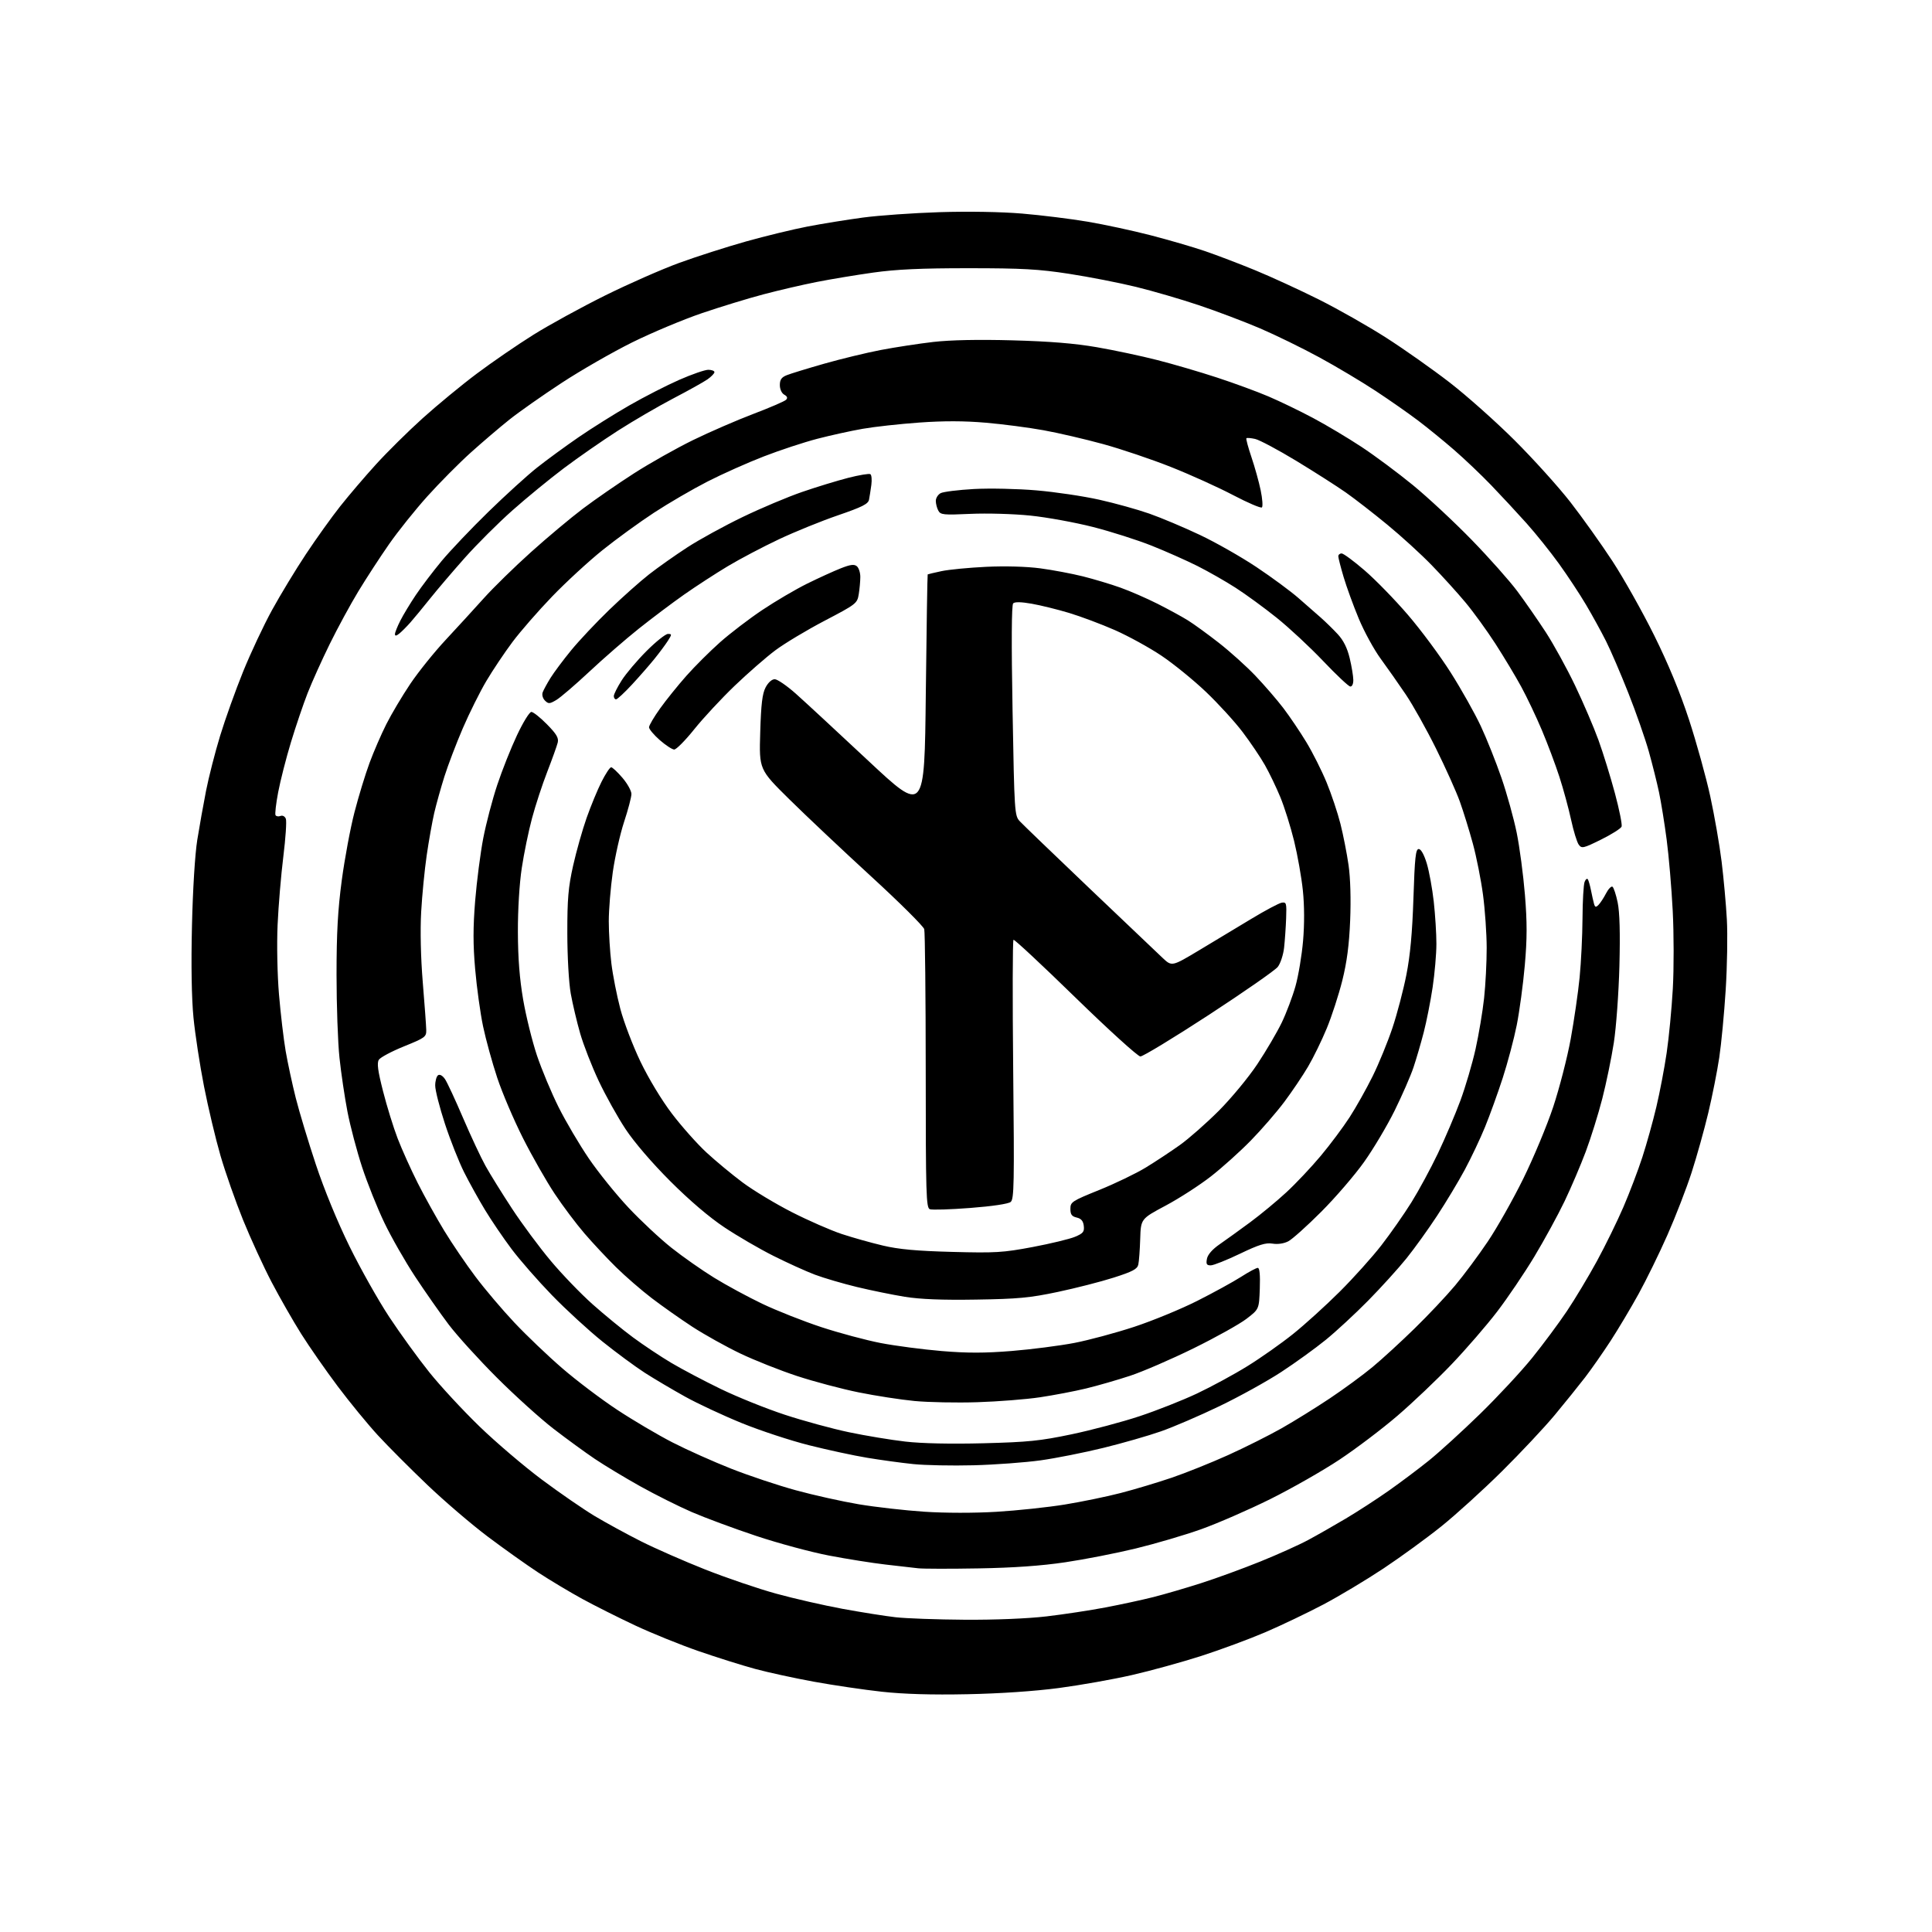 <?xml version="1.0" encoding="UTF-8" standalone="no"?>
<svg 
  version="1.1" 
  xmlns="http://www.w3.org/2000/svg" 
  xmlns:xlink="http://www.w3.org/1999/xlink" 
  xmlns:svg="http://www.w3.org/2000/svg"
  xmlns:rdf="http://www.w3.org/1999/02/22-rdf-syntax-ns#"
  xmlns:cc="http://creativecommons.org/ns#"
  xmlns:dc="http://purl.org/dc/elements/1.1/"
  viewBox="0 0 768 768"
  width="768"
  height="768"
>
<style>svg {background-color: white; }</style>"
<path stroke="none" fill="black" fill-rule="evenodd" d="M384.50,673.48C370.37,673.77 359.27,673.44 350.57,672.49C343.46,671.71 331.31,669.92 323.57,668.51C315.83,667.10 305.31,664.81 300.18,663.42C295.06,662.03 284.93,658.85 277.68,656.34C270.43,653.83 259.10,649.24 252.50,646.15C245.90,643.05 236.45,638.31 231.50,635.61C226.55,632.90 218.68,628.19 214.00,625.13C209.32,622.06 200.27,615.63 193.88,610.82C187.48,606.01 176.69,596.77 169.90,590.29C163.10,583.80 154.26,574.94 150.26,570.60C146.25,566.25 139.06,557.48 134.27,551.11C129.49,544.74 122.94,535.33 119.71,530.20C116.48,525.06 111.20,515.83 107.98,509.68C104.76,503.53 99.66,492.43 96.64,485.00C93.63,477.57 89.58,466.04 87.64,459.36C85.70,452.68 82.76,440.30 81.10,431.86C79.44,423.41 77.56,411.10 76.91,404.50C76.16,396.85 75.94,383.63 76.31,368.00C76.64,353.60 77.51,339.53 78.42,333.88C79.27,328.59 80.83,319.82 81.90,314.38C82.97,308.95 85.48,299.10 87.50,292.50C89.51,285.90 93.62,274.43 96.63,267.00C99.64,259.57 104.82,248.55 108.14,242.50C111.46,236.45 117.52,226.45 121.61,220.29C125.70,214.12 131.82,205.57 135.21,201.29C138.60,197.00 145.00,189.50 149.44,184.62C153.87,179.74 162.22,171.48 168.00,166.27C173.78,161.06 183.45,153.08 189.50,148.55C195.55,144.01 205.68,137.05 212.00,133.10C218.32,129.14 231.15,122.12 240.50,117.48C249.85,112.85 263.12,107.01 270.00,104.50C276.88,101.99 288.80,98.17 296.50,96.00C304.20,93.84 315.23,91.16 321.00,90.05C326.77,88.94 336.68,87.34 343.00,86.49C349.32,85.64 363.05,84.67 373.50,84.34C384.95,83.98 397.99,84.20 406.31,84.90C413.90,85.54 425.60,86.99 432.31,88.12C439.01,89.25 450.35,91.70 457.50,93.55C464.65,95.40 474.32,98.22 479.00,99.82C483.68,101.42 492.66,104.84 498.96,107.43C505.26,110.02 516.69,115.27 524.37,119.11C532.04,122.95 544.07,129.79 551.10,134.30C558.14,138.81 569.43,146.77 576.20,152.00C582.96,157.22 594.60,167.57 602.05,175.00C609.50,182.42 619.48,193.48 624.23,199.57C628.97,205.67 636.51,216.24 640.98,223.07C645.45,229.91 652.91,243.19 657.57,252.59C663.20,263.95 667.84,275.18 671.42,286.12C674.38,295.17 678.17,308.85 679.85,316.53C681.52,324.22 683.56,335.90 684.37,342.50C685.18,349.10 686.12,359.45 686.45,365.50C686.79,371.55 686.58,384.15 685.99,393.50C685.40,402.85 684.25,414.96 683.43,420.41C682.62,425.86 680.65,435.76 679.06,442.42C677.47,449.08 674.50,459.70 672.46,466.02C670.43,472.33 666.10,483.52 662.85,490.88C659.60,498.24 654.42,508.82 651.35,514.38C648.28,519.95 643.28,528.33 640.25,533.00C637.21,537.67 632.65,544.20 630.12,547.50C627.58,550.80 622.14,557.55 618.03,562.50C613.91,567.45 604.46,577.52 597.02,584.89C589.59,592.25 578.77,602.07 573.00,606.71C567.23,611.35 556.88,618.88 550.00,623.46C543.12,628.03 532.33,634.50 526.00,637.84C519.67,641.17 509.32,646.12 503.00,648.83C496.68,651.54 485.20,655.79 477.50,658.27C469.80,660.74 457.40,664.16 449.95,665.86C442.50,667.57 429.45,669.88 420.95,671.01C411.35,672.28 397.55,673.22 384.50,673.48zM383.51,643.87C395.56,643.95 408.48,643.42 416.01,642.54C422.88,641.73 433.45,640.13 439.50,638.97C445.55,637.82 454.10,635.97 458.50,634.86C462.90,633.75 471.45,631.25 477.50,629.31C483.55,627.38 494.12,623.51 501.00,620.73C507.88,617.95 516.42,614.11 520.00,612.18C523.58,610.26 530.33,606.41 535.00,603.64C539.67,600.86 547.33,595.90 552.00,592.61C556.67,589.32 563.88,583.92 568.00,580.60C572.12,577.28 581.29,568.93 588.36,562.04C595.43,555.14 604.76,545.11 609.09,539.74C613.42,534.37 619.60,526.05 622.83,521.24C626.06,516.43 631.45,507.45 634.81,501.29C638.17,495.12 642.91,485.44 645.34,479.79C647.78,474.13 651.16,465.23 652.86,460.00C654.56,454.77 657.07,445.77 658.43,440.00C659.80,434.23 661.64,424.55 662.53,418.50C663.42,412.45 664.52,400.98 664.97,393.02C665.42,385.06 665.40,371.11 664.93,362.02C664.46,352.93 663.38,340.21 662.52,333.74C661.67,327.28 660.31,318.83 659.49,314.97C658.68,311.11 656.85,303.81 655.43,298.73C654.00,293.65 650.35,283.20 647.30,275.50C644.26,267.80 640.25,258.49 638.39,254.80C636.54,251.12 632.98,244.64 630.47,240.40C627.97,236.17 623.13,228.83 619.72,224.10C616.31,219.37 610.50,212.12 606.81,208.00C603.12,203.88 596.82,197.09 592.80,192.91C588.79,188.74 582.12,182.40 578.00,178.83C573.88,175.25 567.47,170.03 563.76,167.22C560.05,164.41 552.48,159.11 546.94,155.46C541.39,151.80 531.30,145.78 524.52,142.09C517.73,138.39 507.07,133.18 500.84,130.51C494.60,127.85 483.68,123.71 476.57,121.33C469.46,118.94 458.21,115.66 451.57,114.04C444.93,112.41 432.98,110.08 425.00,108.85C412.85,106.98 406.38,106.62 385.00,106.62C366.12,106.61 356.28,107.07 347.09,108.36C340.26,109.32 330.14,111.00 324.59,112.10C319.04,113.19 309.55,115.40 303.50,117.00C297.45,118.59 286.43,121.97 279.00,124.49C271.57,127.02 259.12,132.24 251.31,136.10C243.51,139.97 230.91,147.20 223.31,152.18C215.72,157.15 206.35,163.73 202.50,166.80C198.65,169.87 191.72,175.78 187.10,179.94C182.48,184.10 174.73,191.91 169.88,197.30C165.04,202.69 158.19,211.24 154.67,216.30C151.14,221.36 145.66,229.78 142.49,235.00C139.32,240.22 134.18,249.68 131.08,256.00C127.97,262.32 124.01,271.10 122.29,275.50C120.57,279.90 117.58,288.70 115.65,295.07C113.72,301.43 111.44,310.36 110.58,314.91C109.71,319.47 109.24,323.58 109.53,324.06C109.83,324.53 110.72,324.66 111.52,324.35C112.36,324.03 113.26,324.52 113.63,325.49C113.99,326.42 113.54,333.17 112.63,340.49C111.72,347.80 110.69,360.02 110.35,367.64C110.00,375.53 110.24,387.43 110.90,395.29C111.54,402.87 112.73,412.99 113.55,417.79C114.38,422.58 116.19,431.00 117.58,436.50C118.97,442.00 122.56,453.89 125.56,462.91C128.85,472.82 134.14,485.70 138.91,495.41C143.25,504.26 150.37,516.90 154.72,523.50C159.08,530.10 166.25,540.00 170.66,545.50C175.07,551.00 184.05,560.69 190.60,567.03C197.16,573.38 208.33,582.90 215.41,588.18C222.50,593.47 231.95,599.98 236.40,602.65C240.86,605.31 249.13,609.83 254.78,612.68C260.43,615.53 271.94,620.58 280.35,623.91C288.76,627.23 301.46,631.56 308.57,633.51C315.68,635.47 327.57,638.18 335.00,639.55C342.43,640.91 351.88,642.41 356.00,642.88C360.12,643.35 372.50,643.80 383.51,643.87zM389.00,623.46C377.73,623.66 366.93,623.64 365.00,623.42C363.07,623.19 357.23,622.52 352.00,621.93C346.77,621.33 336.65,619.72 329.50,618.35C322.35,616.98 309.30,613.46 300.50,610.52C291.70,607.59 280.23,603.33 275.00,601.07C269.77,598.80 260.55,594.19 254.50,590.82C248.45,587.44 240.35,582.56 236.50,579.97C232.65,577.38 225.22,571.96 220.00,567.94C214.78,563.91 204.63,554.74 197.45,547.56C190.27,540.38 181.67,530.90 178.34,526.50C175.02,522.10 169.03,513.55 165.04,507.50C161.05,501.45 155.53,491.78 152.77,486.01C150.00,480.24 146.03,470.31 143.94,463.95C141.86,457.59 139.24,447.69 138.13,441.95C137.02,436.20 135.59,426.55 134.95,420.50C134.30,414.45 133.78,399.60 133.78,387.50C133.78,370.89 134.29,361.68 135.86,349.92C137.01,341.35 139.27,329.20 140.90,322.92C142.52,316.64 145.21,307.83 146.87,303.34C148.52,298.86 151.54,291.89 153.57,287.87C155.60,283.84 159.88,276.64 163.09,271.86C166.31,267.08 172.66,259.18 177.22,254.30C181.77,249.41 188.58,241.98 192.35,237.78C196.12,233.58 204.53,225.36 211.04,219.51C217.54,213.66 226.84,205.88 231.68,202.22C236.53,198.56 245.68,192.24 252.00,188.18C258.32,184.12 268.93,178.15 275.56,174.91C282.20,171.67 292.98,167.00 299.51,164.52C306.04,162.04 311.86,159.53 312.45,158.94C313.19,158.19 312.98,157.58 311.75,156.89C310.73,156.31 310.00,154.72 310.00,153.07C310.00,150.92 310.66,149.98 312.75,149.14C314.26,148.53 320.95,146.48 327.61,144.58C334.27,142.68 344.40,140.23 350.11,139.13C355.83,138.04 365.23,136.60 371.00,135.93C377.82,135.15 388.85,134.92 402.50,135.29C417.28,135.69 427.20,136.50 436.00,138.02C442.88,139.21 453.68,141.50 460.00,143.12C466.32,144.73 477.02,147.86 483.78,150.08C490.53,152.29 499.76,155.68 504.28,157.61C508.80,159.54 516.77,163.39 522.00,166.18C527.23,168.96 535.87,174.12 541.21,177.64C546.55,181.16 555.78,188.03 561.71,192.89C567.65,197.76 578.14,207.54 585.03,214.62C591.92,221.70 600.07,230.88 603.14,235.00C606.21,239.12 611.30,246.45 614.45,251.28C617.59,256.11 622.84,265.66 626.11,272.49C629.38,279.32 633.57,289.10 635.42,294.21C637.27,299.32 640.21,308.83 641.96,315.35C643.71,321.86 644.90,327.82 644.61,328.59C644.31,329.35 640.64,331.67 636.46,333.74C629.38,337.24 628.76,337.38 627.57,335.76C626.87,334.80 625.50,330.35 624.53,325.86C623.56,321.38 621.47,313.69 619.88,308.79C618.29,303.88 615.14,295.51 612.89,290.18C610.64,284.86 606.97,277.12 604.72,273.00C602.48,268.88 597.87,261.21 594.49,255.96C591.10,250.71 585.72,243.28 582.53,239.46C579.34,235.63 573.30,228.97 569.11,224.66C564.93,220.34 557.00,213.11 551.50,208.59C546.00,204.06 538.58,198.30 535.00,195.78C531.42,193.27 522.54,187.60 515.26,183.18C507.98,178.77 500.63,174.86 498.94,174.49C497.24,174.11 495.68,173.99 495.46,174.21C495.24,174.42 496.15,177.82 497.48,181.75C498.81,185.68 500.46,191.61 501.14,194.92C501.83,198.23 502.05,201.28 501.64,201.70C501.23,202.11 496.08,199.91 490.19,196.82C484.31,193.73 473.20,188.70 465.50,185.65C457.80,182.59 445.65,178.49 438.50,176.53C431.35,174.57 420.69,172.09 414.82,171.03C408.95,169.96 398.59,168.61 391.81,168.03C383.34,167.30 375.09,167.28 365.46,167.97C357.75,168.52 347.63,169.63 342.97,170.45C338.31,171.26 330.19,173.05 324.91,174.42C319.64,175.79 310.06,178.94 303.64,181.43C297.21,183.91 287.13,188.41 281.23,191.43C275.33,194.45 265.77,200.01 260.00,203.79C254.22,207.57 245.00,214.27 239.50,218.69C234.00,223.11 224.99,231.40 219.48,237.12C213.98,242.83 206.88,250.97 203.71,255.21C200.55,259.44 195.87,266.42 193.33,270.71C190.79,274.99 186.58,283.45 183.97,289.50C181.37,295.55 178.08,304.18 176.66,308.68C175.24,313.19 173.42,319.71 172.61,323.18C171.81,326.66 170.46,334.23 169.62,340.00C168.78,345.77 167.79,355.90 167.42,362.50C167.01,369.88 167.25,380.66 168.06,390.50C168.79,399.30 169.41,407.81 169.44,409.42C169.50,412.18 168.99,412.55 160.59,415.95C155.69,417.93 151.19,420.33 150.60,421.27C149.78,422.57 150.18,425.61 152.27,433.80C153.78,439.74 156.39,448.18 158.07,452.55C159.75,456.92 163.34,464.89 166.04,470.25C168.75,475.62 173.50,484.16 176.60,489.25C179.69,494.33 185.27,502.54 189.00,507.49C192.72,512.45 199.69,520.67 204.49,525.76C209.28,530.85 217.84,539.02 223.50,543.90C229.15,548.79 238.97,556.21 245.32,560.40C251.66,564.59 261.58,570.44 267.35,573.40C273.12,576.36 283.62,581.05 290.67,583.83C297.73,586.61 309.28,590.47 316.35,592.40C323.42,594.34 334.67,596.84 341.35,597.97C348.03,599.09 359.76,600.42 367.40,600.93C375.67,601.48 387.32,601.49 396.15,600.96C404.32,600.47 416.51,599.17 423.25,598.08C429.99,596.98 440.00,594.92 445.50,593.49C451.00,592.07 460.10,589.34 465.72,587.43C471.34,585.52 481.46,581.46 488.22,578.41C494.97,575.35 504.55,570.55 509.50,567.74C514.45,564.93 523.05,559.60 528.60,555.89C534.16,552.18 541.81,546.57 545.60,543.42C549.40,540.27 556.92,533.37 562.32,528.09C567.73,522.82 574.98,515.12 578.43,511.00C581.89,506.88 587.74,499.00 591.44,493.50C595.14,488.00 601.49,476.75 605.55,468.50C609.61,460.25 614.96,447.43 617.43,440.00C619.89,432.57 623.02,420.43 624.38,413.00C625.73,405.57 627.33,394.58 627.92,388.58C628.51,382.57 629.03,371.99 629.07,365.08C629.11,358.16 629.48,351.63 629.90,350.57C630.31,349.50 630.90,349.05 631.21,349.57C631.52,350.08 632.08,352.07 632.46,354.00C632.84,355.93 633.37,358.29 633.64,359.25C634.05,360.69 634.37,360.77 635.44,359.70C636.15,358.99 637.49,356.95 638.41,355.17C639.33,353.39 640.49,352.18 640.98,352.48C641.46,352.79 642.40,355.61 643.05,358.76C643.85,362.61 644.08,370.90 643.74,384.00C643.46,394.72 642.46,408.45 641.52,414.50C640.58,420.55 638.52,430.56 636.93,436.74C635.34,442.92 632.39,452.37 630.38,457.74C628.37,463.11 624.58,472.00 621.95,477.50C619.31,483.00 613.91,492.90 609.94,499.50C605.96,506.10 599.29,515.97 595.10,521.44C590.92,526.90 582.77,536.32 577.00,542.36C571.23,548.40 561.55,557.60 555.50,562.79C549.45,567.99 539.10,575.83 532.50,580.21C525.90,584.60 513.49,591.67 504.93,595.93C496.36,600.18 483.98,605.57 477.43,607.91C470.87,610.24 459.20,613.67 451.50,615.54C443.80,617.41 431.20,619.88 423.50,621.02C413.99,622.44 402.92,623.22 389.00,623.46zM387.00,582.47C378.48,582.69 367.68,582.48 363.00,581.99C358.32,581.51 350.10,580.38 344.72,579.49C339.34,578.60 328.92,576.35 321.58,574.50C314.23,572.65 302.20,568.69 294.83,565.69C287.46,562.69 277.32,557.96 272.31,555.17C267.29,552.38 260.10,548.13 256.34,545.72C252.58,543.30 245.00,537.71 239.50,533.30C234.00,528.88 224.97,520.59 219.43,514.88C213.89,509.17 206.65,500.90 203.35,496.50C200.05,492.10 195.30,485.11 192.80,480.97C190.29,476.83 186.56,470.10 184.50,466.01C182.45,461.92 179.01,453.26 176.88,446.76C174.75,440.26 173.00,433.41 173.00,431.53C173.00,429.65 173.53,427.79 174.18,427.39C174.88,426.96 176.00,427.63 176.93,429.02C177.79,430.32 181.02,437.26 184.09,444.44C187.17,451.62 191.18,460.20 193.02,463.50C194.85,466.80 199.60,474.45 203.57,480.50C207.54,486.55 214.45,495.86 218.92,501.19C223.38,506.52 230.87,514.29 235.55,518.46C240.23,522.62 247.45,528.54 251.59,531.60C255.74,534.67 262.59,539.23 266.81,541.74C271.04,544.25 279.90,548.93 286.50,552.13C293.10,555.33 304.57,559.95 312.00,562.39C319.43,564.83 330.90,567.96 337.50,569.34C344.10,570.73 354.17,572.39 359.89,573.05C366.44,573.80 377.89,574.05 390.89,573.72C408.74,573.26 413.44,572.78 426.00,570.15C433.98,568.47 446.10,565.25 452.94,562.98C459.78,560.72 470.08,556.65 475.83,553.94C481.58,551.22 490.61,546.33 495.89,543.05C501.18,539.78 509.32,534.04 513.99,530.30C518.66,526.56 527.00,519.00 532.52,513.50C538.04,508.00 545.52,499.68 549.14,495.00C552.76,490.32 558.11,482.68 561.03,478.00C563.95,473.32 568.70,464.55 571.59,458.50C574.47,452.45 578.49,443.00 580.53,437.50C582.56,432.00 585.27,422.77 586.56,417.00C587.84,411.23 589.37,402.13 589.95,396.79C590.53,391.45 590.99,382.45 590.98,376.79C590.97,371.13 590.31,361.64 589.52,355.70C588.73,349.76 586.91,340.60 585.48,335.34C584.05,330.08 581.72,322.57 580.31,318.64C578.90,314.71 574.65,305.24 570.86,297.60C567.07,289.95 561.66,280.28 558.84,276.10C556.02,271.92 551.53,265.53 548.87,261.89C546.20,258.26 542.27,251.06 540.12,245.89C537.97,240.73 535.27,233.30 534.11,229.39C532.95,225.48 532.00,221.77 532.00,221.14C532.00,220.51 532.59,220.00 533.32,220.00C534.04,220.00 538.16,223.04 542.46,226.75C546.77,230.46 554.52,238.42 559.68,244.43C564.85,250.44 572.52,260.78 576.71,267.40C580.91,274.03 586.28,283.58 588.64,288.63C591.00,293.68 594.69,302.94 596.85,309.20C599.01,315.46 601.73,325.26 602.90,330.98C604.07,336.70 605.54,347.81 606.18,355.67C607.08,366.68 607.07,373.11 606.13,383.73C605.47,391.30 604.02,402.00 602.93,407.50C601.83,413.00 599.32,422.45 597.36,428.50C595.40,434.55 592.23,443.32 590.32,448.00C588.41,452.68 584.78,460.32 582.27,465.00C579.75,469.68 574.82,477.88 571.30,483.24C567.79,488.60 562.29,496.25 559.08,500.24C555.86,504.23 549.02,511.78 543.87,517.01C538.72,522.24 531.12,529.27 527.00,532.62C522.88,535.97 514.91,541.73 509.30,545.40C503.69,549.07 492.67,555.17 484.80,558.95C476.94,562.74 466.45,567.25 461.50,568.98C456.55,570.72 446.27,573.67 438.66,575.54C431.05,577.41 419.80,579.65 413.66,580.51C407.52,581.36 395.52,582.25 387.00,582.47zM388.48,557.40C380.24,557.66 369.03,557.44 363.56,556.92C358.10,556.40 348.10,554.86 341.34,553.49C334.59,552.12 323.57,549.20 316.85,546.99C310.13,544.78 299.99,540.76 294.31,538.05C288.63,535.33 280.07,530.56 275.28,527.45C270.50,524.33 263.19,519.18 259.04,516.01C254.89,512.84 248.53,507.31 244.89,503.73C241.26,500.15 235.61,494.12 232.35,490.32C229.08,486.53 223.74,479.42 220.49,474.53C217.23,469.63 211.58,459.72 207.93,452.50C204.28,445.28 199.65,434.45 197.66,428.44C195.66,422.42 193.13,413.23 192.03,408.00C190.93,402.77 189.52,392.57 188.89,385.33C188.02,375.41 188.03,368.68 188.89,358.01C189.53,350.23 190.97,339.07 192.10,333.21C193.23,327.35 195.73,317.82 197.66,312.03C199.58,306.24 203.12,297.34 205.52,292.25C207.91,287.16 210.48,283.00 211.22,283.00C211.97,283.00 214.76,285.21 217.42,287.92C221.22,291.78 222.14,293.34 221.71,295.17C221.40,296.45 219.53,301.66 217.56,306.75C215.58,311.83 212.85,320.16 211.49,325.25C210.12,330.34 208.29,339.23 207.42,345.00C206.47,351.23 205.84,361.60 205.87,370.50C205.90,380.90 206.55,389.15 207.97,397.40C209.09,403.94 211.56,413.90 213.44,419.54C215.33,425.17 219.21,434.44 222.06,440.14C224.92,445.84 230.32,455.00 234.06,460.50C237.80,466.00 244.90,474.80 249.83,480.05C254.76,485.30 262.47,492.50 266.96,496.05C271.44,499.60 279.03,504.92 283.81,507.87C288.59,510.83 297.22,515.50 302.98,518.26C308.75,521.01 319.32,525.19 326.48,527.55C333.64,529.90 344.27,532.75 350.10,533.88C355.93,535.00 366.83,536.43 374.33,537.06C384.58,537.91 391.48,537.90 402.23,537.03C410.08,536.39 421.23,534.95 427.00,533.85C432.77,532.74 443.51,529.85 450.85,527.44C458.19,525.02 469.48,520.37 475.94,517.11C482.41,513.84 490.22,509.56 493.30,507.59C496.38,505.61 499.39,504.00 499.99,504.00C500.71,504.00 500.98,506.78 500.79,512.21C500.50,520.42 500.50,520.42 495.50,524.25C492.75,526.36 483.30,531.63 474.50,535.96C465.70,540.29 454.31,545.22 449.19,546.91C444.08,548.59 436.20,550.86 431.69,551.95C427.19,553.04 418.99,554.60 413.48,555.43C407.97,556.26 396.72,557.14 388.48,557.40zM388.00,516.61C374.52,516.83 365.77,516.48 359.66,515.49C354.80,514.70 346.23,512.95 340.62,511.60C335.00,510.24 327.51,508.04 323.96,506.71C320.41,505.37 312.98,502.00 307.46,499.23C301.93,496.46 293.16,491.36 287.96,487.89C281.95,483.89 274.11,477.21 266.45,469.55C259.17,462.27 252.14,454.08 248.69,448.87C245.54,444.12 240.74,435.50 238.01,429.72C235.28,423.93 231.97,415.44 230.64,410.85C229.32,406.26 227.63,399.12 226.89,395.00C226.12,390.74 225.53,380.38 225.52,371.00C225.50,357.33 225.90,352.72 227.82,344.12C229.10,338.41 231.52,329.86 233.19,325.12C234.86,320.38 237.53,313.91 239.13,310.75C240.72,307.59 242.44,305.00 242.94,305.00C243.44,305.00 245.45,306.88 247.42,309.18C249.39,311.48 251.00,314.38 251.00,315.62C251.00,316.87 249.69,321.85 248.09,326.69C246.50,331.54 244.47,340.53 243.59,346.68C242.72,352.83 242.00,361.62 242.00,366.21C242.00,370.80 242.47,378.37 243.04,383.03C243.61,387.69 245.20,395.77 246.58,401.00C247.95,406.23 251.56,415.68 254.59,422.00C257.85,428.78 262.99,437.29 267.13,442.73C271.00,447.81 277.16,454.74 280.83,458.13C284.50,461.52 290.96,466.88 295.18,470.03C299.41,473.19 308.23,478.51 314.78,481.85C321.33,485.19 330.25,489.09 334.59,490.53C338.94,491.97 346.32,494.04 351.00,495.14C357.30,496.63 364.41,497.28 378.50,497.65C395.75,498.11 398.70,497.93 410.50,495.71C417.65,494.36 425.22,492.53 427.32,491.65C430.59,490.28 431.09,489.65 430.82,487.31C430.59,485.35 429.79,484.41 428.00,483.99C426.05,483.54 425.50,482.78 425.50,480.54C425.50,477.81 426.08,477.43 437.00,473.02C443.32,470.46 451.65,466.45 455.49,464.10C459.34,461.75 465.41,457.74 468.99,455.19C472.57,452.64 479.55,446.49 484.51,441.53C489.46,436.56 496.35,428.23 499.82,423.00C503.30,417.77 507.65,410.35 509.51,406.50C511.36,402.65 513.82,396.12 514.98,392.00C516.14,387.88 517.49,379.77 517.99,374.00C518.56,367.43 518.53,359.94 517.91,354.00C517.37,348.77 515.80,339.90 514.42,334.27C513.04,328.65 510.58,320.84 508.97,316.92C507.35,313.00 504.59,307.25 502.83,304.15C501.07,301.04 497.08,295.12 493.96,291.00C490.84,286.88 484.27,279.68 479.35,275.00C474.43,270.32 466.48,263.86 461.68,260.64C456.88,257.42 448.57,252.86 443.21,250.49C437.84,248.13 429.64,245.06 424.98,243.65C420.31,242.25 413.63,240.60 410.12,239.99C405.92,239.25 403.40,239.20 402.75,239.85C402.11,240.49 402.02,255.42 402.51,282.51C403.23,323.09 403.31,324.24 405.38,326.46C406.54,327.72 418.98,339.68 433.00,353.05C447.02,366.43 460.15,378.91 462.17,380.80C465.83,384.24 465.83,384.24 476.67,377.75C482.62,374.18 492.00,368.54 497.50,365.21C503.00,361.89 508.40,359.02 509.50,358.83C511.35,358.53 511.48,358.99 511.26,365.00C511.13,368.57 510.76,373.84 510.45,376.70C510.13,379.56 509.00,383.01 507.93,384.36C506.86,385.72 494.54,394.29 480.56,403.42C466.57,412.54 454.31,419.98 453.31,419.96C452.32,419.94 440.71,409.41 427.51,396.55C414.32,383.69 403.24,373.35 402.88,373.58C402.52,373.80 402.47,397.05 402.76,425.24C403.23,470.60 403.12,476.66 401.76,477.79C400.83,478.56 394.44,479.51 385.72,480.18C377.75,480.80 370.51,481.02 369.62,480.68C368.16,480.12 368.00,474.84 367.99,425.78C367.98,395.93 367.71,370.54 367.40,369.36C367.08,368.19 357.60,358.76 346.32,348.42C335.04,338.07 320.39,324.27 313.78,317.74C301.76,305.88 301.76,305.88 302.20,291.19C302.53,279.91 303.03,275.74 304.34,273.25C305.36,271.31 306.82,270.00 307.97,270.00C309.02,270.00 312.79,272.59 316.35,275.75C319.90,278.91 332.86,290.91 345.15,302.41C367.50,323.32 367.50,323.32 368.02,275.91C368.31,249.83 368.65,228.42 368.77,228.33C368.90,228.24 371.36,227.66 374.25,227.04C377.14,226.42 385.12,225.65 392.00,225.32C399.56,224.96 408.06,225.20 413.50,225.92C418.45,226.58 426.10,228.02 430.50,229.12C434.90,230.23 441.62,232.24 445.43,233.61C449.24,234.97 455.87,237.86 460.17,240.03C464.47,242.20 469.91,245.17 472.25,246.63C474.59,248.09 480.10,252.09 484.50,255.53C488.90,258.96 495.45,264.85 499.05,268.63C502.65,272.41 507.66,278.21 510.18,281.52C512.70,284.84 516.80,290.91 519.29,295.02C521.79,299.14 525.40,306.32 527.33,311.00C529.26,315.68 531.74,323.10 532.85,327.50C533.96,331.90 535.41,339.27 536.07,343.89C536.81,349.06 537.05,357.48 536.71,365.89C536.31,375.63 535.42,382.43 533.58,389.80C532.16,395.46 529.39,404.00 527.41,408.78C525.44,413.55 522.10,420.40 519.99,423.98C517.88,427.57 513.63,433.88 510.55,438.00C507.46,442.12 501.46,449.05 497.21,453.39C492.97,457.73 485.84,464.14 481.38,467.62C476.91,471.11 468.81,476.34 463.38,479.24C453.50,484.51 453.50,484.51 453.25,492.51C453.11,496.90 452.77,501.49 452.49,502.71C452.08,504.49 450.20,505.48 442.74,507.86C437.66,509.49 427.65,512.05 420.50,513.56C409.38,515.91 404.68,516.35 388.00,516.61zM481.28,503.00C479.66,503.00 479.37,502.50 479.78,500.38C480.10,498.72 481.93,496.62 484.81,494.63C487.30,492.91 492.75,488.98 496.92,485.90C501.09,482.82 507.58,477.45 511.35,473.96C515.12,470.48 521.27,463.96 525.02,459.47C528.77,454.99 533.93,448.08 536.49,444.12C539.05,440.17 543.17,432.82 545.66,427.79C548.14,422.76 551.68,414.11 553.53,408.57C555.38,403.03 557.86,393.57 559.05,387.54C560.58,379.83 561.41,370.80 561.86,357.04C562.39,340.88 562.75,337.50 563.96,337.50C564.86,337.50 566.07,339.66 567.15,343.18C568.10,346.30 569.35,353.14 569.94,358.39C570.52,363.63 571.00,371.20 570.99,375.21C570.99,379.22 570.31,387.00 569.49,392.50C568.66,398.00 567.08,406.02 565.97,410.31C564.86,414.61 563.02,420.91 561.88,424.31C560.74,427.72 557.36,435.45 554.38,441.50C551.39,447.55 545.92,456.75 542.22,461.94C538.53,467.14 530.88,476.02 525.23,481.68C519.58,487.34 513.68,492.63 512.11,493.44C510.38,494.34 507.93,494.70 505.85,494.36C503.14,493.92 500.45,494.76 492.86,498.40C487.59,500.93 482.38,503.00 481.28,503.00zM268.00,297.95C267.18,297.93 264.59,296.23 262.25,294.18C259.91,292.13 258.00,289.84 258.00,289.10C258.00,288.36 259.98,285.00 262.39,281.63C264.80,278.26 269.51,272.42 272.84,268.66C276.18,264.89 282.19,258.90 286.20,255.34C290.22,251.77 297.77,246.00 303.00,242.50C308.23,239.00 316.26,234.28 320.85,232.01C325.43,229.75 331.45,227.01 334.21,225.92C338.06,224.40 339.55,224.21 340.61,225.09C341.38,225.73 342.00,227.65 341.99,229.37C341.98,231.09 341.70,234.18 341.36,236.24C340.76,239.87 340.36,240.18 327.82,246.74C320.72,250.46 311.90,255.75 308.22,258.50C304.54,261.25 297.25,267.62 292.00,272.65C286.76,277.68 279.55,285.44 275.98,289.89C272.42,294.34 268.82,297.97 268.00,297.95zM221.14,278.26C218.46,279.84 218.01,279.86 216.62,278.48C215.75,277.61 215.36,276.20 215.72,275.22C216.07,274.27 217.47,271.70 218.83,269.50C220.20,267.30 223.89,262.35 227.05,258.50C230.20,254.65 237.00,247.43 242.14,242.46C247.29,237.48 254.43,231.13 258.00,228.33C261.57,225.54 268.41,220.71 273.20,217.60C277.98,214.49 287.88,209.06 295.20,205.53C302.51,202.00 313.17,197.51 318.88,195.55C324.59,193.58 332.83,191.07 337.18,189.95C341.53,188.84 345.49,188.18 345.98,188.49C346.47,188.79 346.64,190.72 346.37,192.77C346.09,194.82 345.68,197.46 345.45,198.63C345.10,200.35 342.75,201.53 333.09,204.85C326.53,207.10 315.95,211.39 309.60,214.39C303.24,217.39 294.09,222.21 289.27,225.10C284.45,227.99 276.68,233.04 272.00,236.32C267.32,239.60 259.23,245.69 254.00,249.85C248.78,254.01 239.91,261.71 234.31,266.96C228.70,272.21 222.78,277.29 221.14,278.26zM244.89,278.00C244.40,278.00 244.00,277.41 244.00,276.70C244.00,275.98 245.40,273.18 247.12,270.47C248.83,267.77 253.29,262.51 257.02,258.78C260.74,255.05 264.57,252.00 265.51,252.00C267.13,252.00 267.13,252.16 265.48,254.75C264.51,256.26 262.13,259.47 260.18,261.88C258.24,264.29 254.20,268.91 251.22,272.13C248.23,275.36 245.38,278.00 244.89,278.00zM536.75,272.90C536.06,272.84 531.23,268.29 526.00,262.79C520.77,257.28 512.45,249.54 507.50,245.57C502.55,241.60 495.21,236.24 491.19,233.66C487.17,231.07 480.32,227.17 475.97,224.98C471.62,222.80 463.43,219.16 457.78,216.91C452.13,214.66 441.65,211.32 434.50,209.49C427.35,207.67 416.11,205.62 409.53,204.95C402.89,204.27 392.31,203.97 385.76,204.27C375.01,204.76 373.88,204.65 372.99,202.97C372.44,201.96 372.00,200.22 372.00,199.10C372.00,197.98 372.86,196.61 373.92,196.04C374.97,195.48 380.93,194.74 387.17,194.39C393.40,194.05 404.57,194.29 412.00,194.93C419.43,195.56 430.64,197.23 436.92,198.63C443.20,200.03 452.20,202.53 456.92,204.19C461.64,205.85 470.66,209.65 476.97,212.64C483.28,215.62 493.40,221.38 499.47,225.43C505.54,229.48 513.00,234.98 516.06,237.65C519.12,240.32 523.17,243.87 525.06,245.53C526.95,247.20 529.99,250.17 531.81,252.14C534.05,254.57 535.56,257.60 536.52,261.61C537.30,264.85 537.94,268.74 537.96,270.25C537.99,271.86 537.48,272.96 536.75,272.90zM158.71,251.87C157.53,252.82 157.00,252.88 157.00,252.08C157.00,251.44 157.96,249.03 159.14,246.71C160.32,244.39 163.09,239.80 165.31,236.50C167.52,233.20 172.14,227.12 175.56,223.00C178.99,218.88 187.35,210.08 194.15,203.45C200.94,196.83 209.65,188.91 213.50,185.87C217.35,182.82 224.78,177.39 230.00,173.80C235.22,170.21 244.30,164.52 250.17,161.15C256.04,157.78 264.95,153.22 269.97,151.01C274.98,148.81 280.19,147.00 281.54,147.00C282.90,147.00 284.00,147.42 284.00,147.93C284.00,148.44 282.76,149.73 281.25,150.79C279.74,151.85 273.64,155.25 267.70,158.35C261.77,161.45 251.87,167.21 245.70,171.16C239.54,175.10 229.85,181.83 224.16,186.11C218.47,190.39 209.25,197.96 203.66,202.92C198.07,207.88 189.59,216.34 184.80,221.72C180.02,227.10 173.77,234.43 170.92,238.00C168.07,241.57 164.54,245.85 163.08,247.50C161.62,249.15 159.65,251.12 158.71,251.87z" />

</svg>
